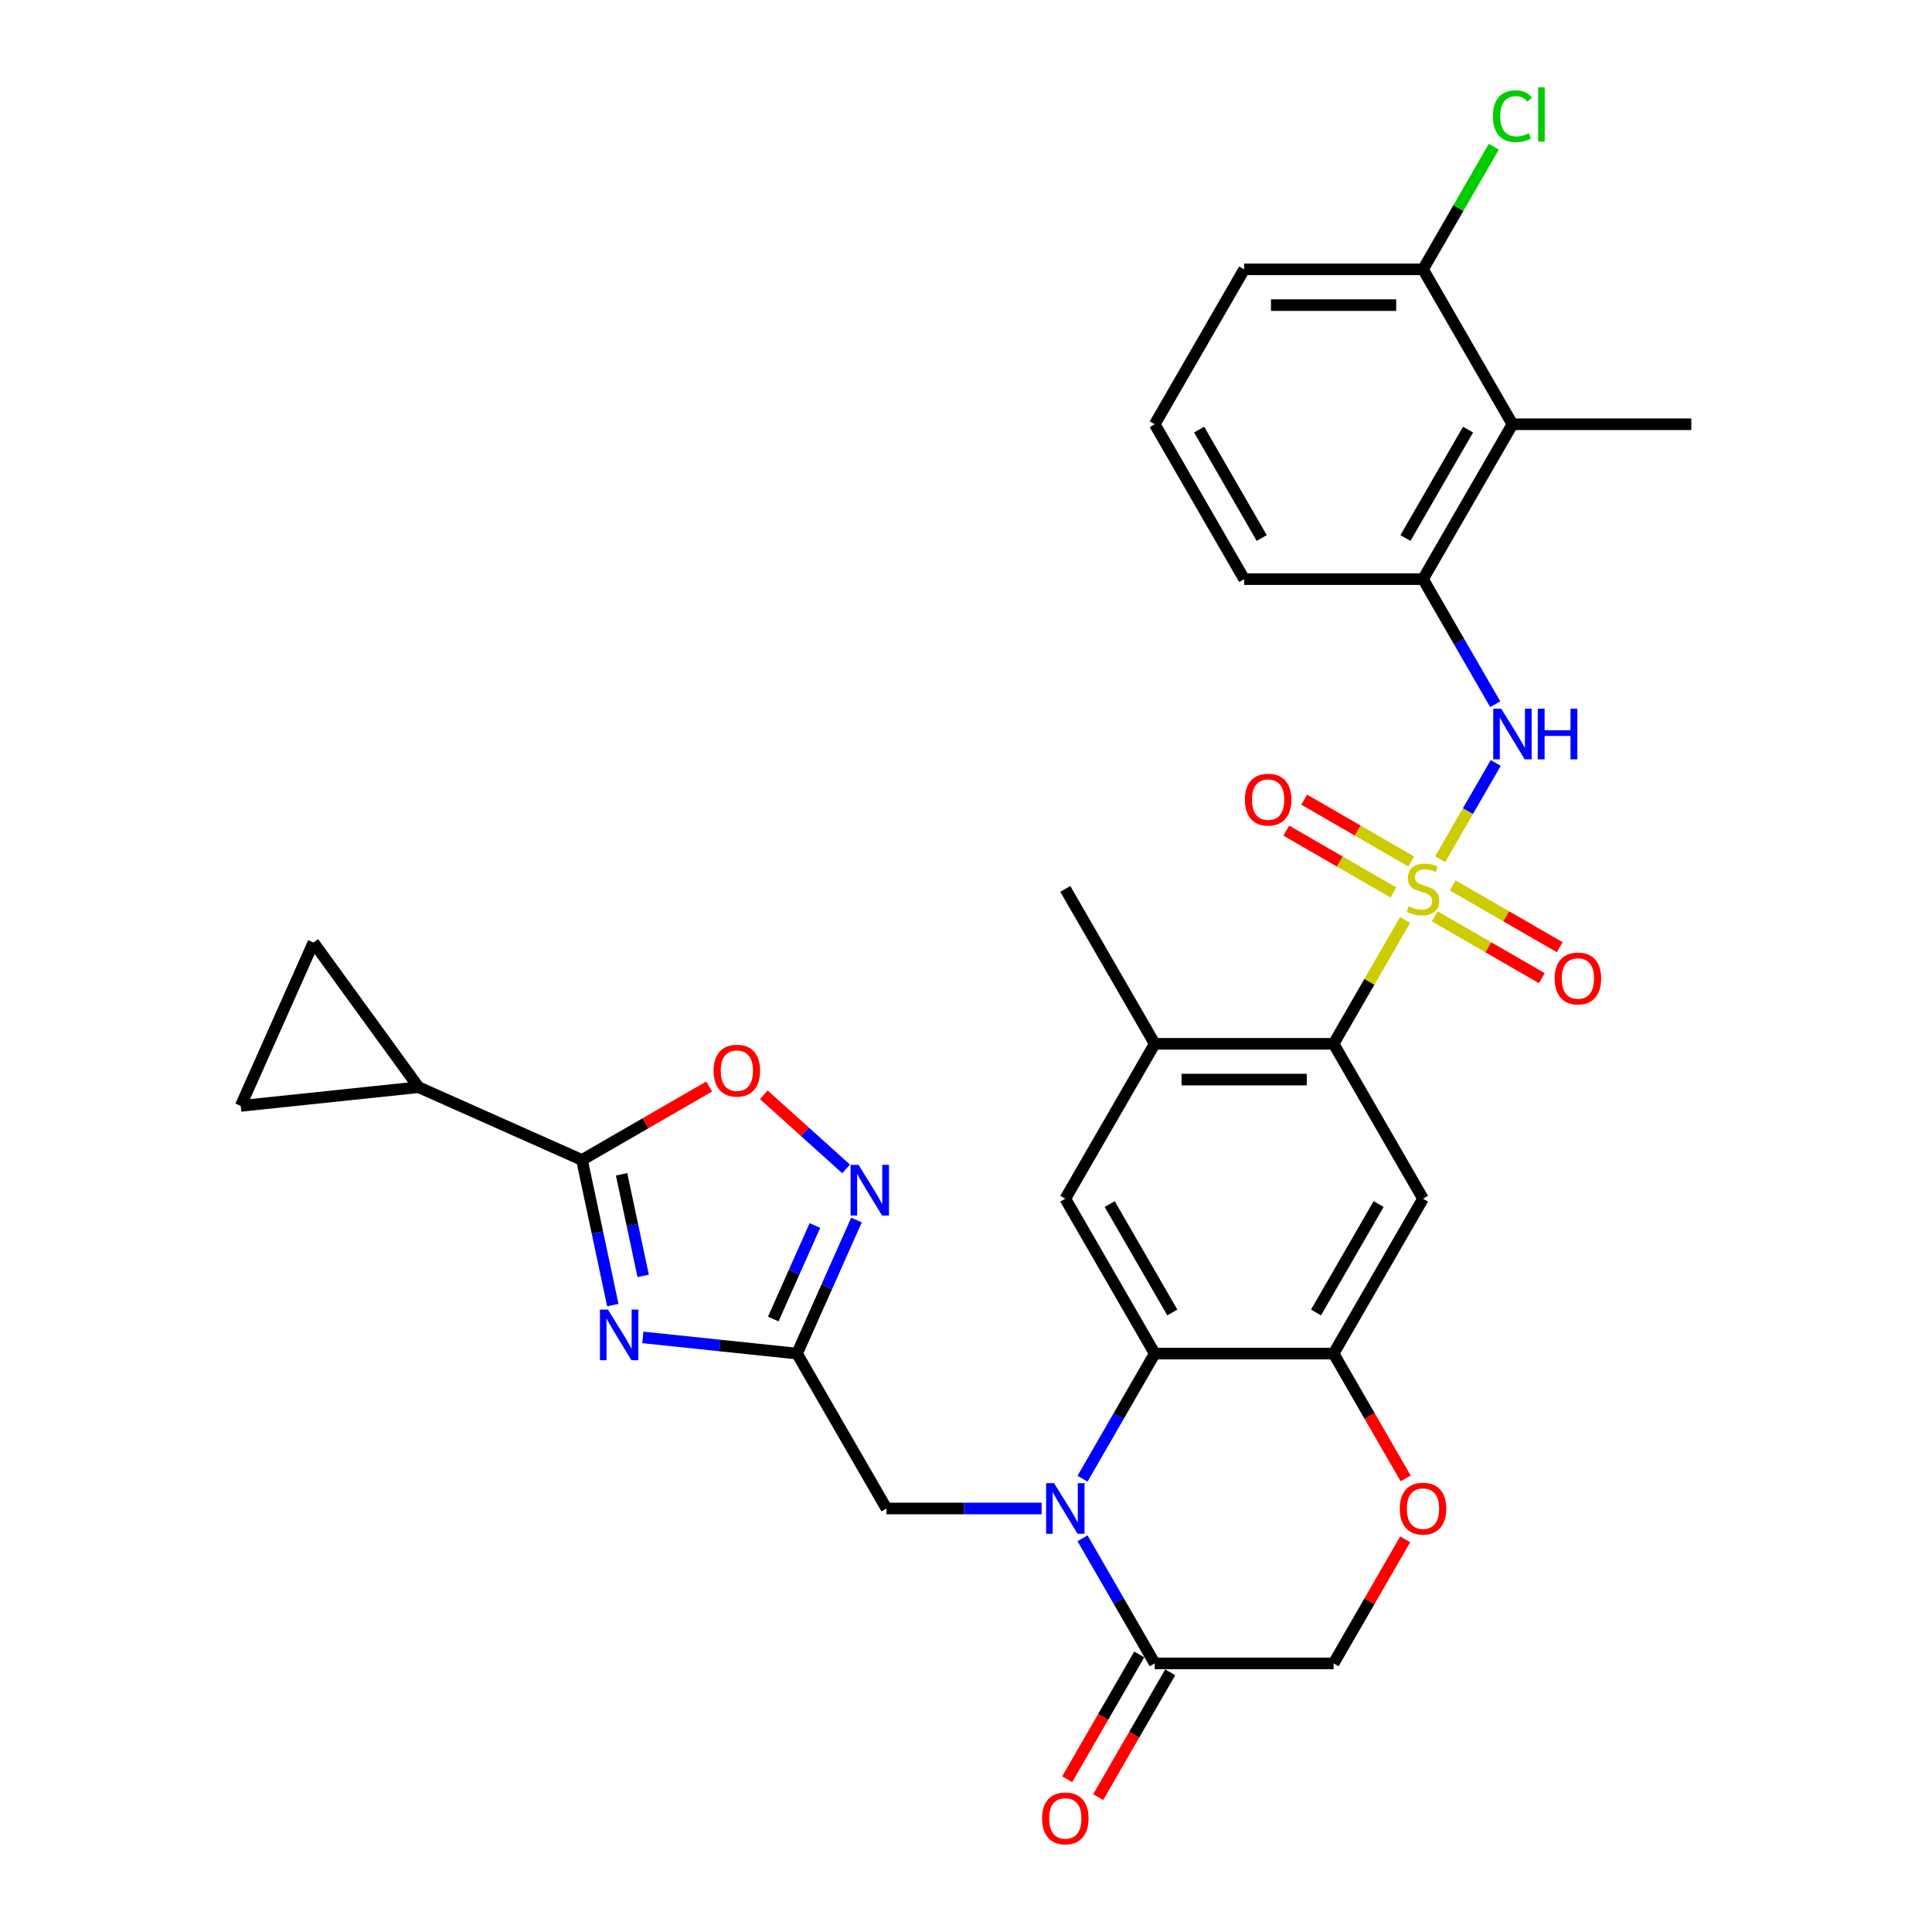 <?xml version='1.0' encoding='iso-8859-1'?>
<svg version='1.1' baseProfile='full'
              xmlns='http://www.w3.org/2000/svg'
                      xmlns:rdkit='http://www.rdkit.org/xml'
                      xmlns:xlink='http://www.w3.org/1999/xlink'
                  xml:space='preserve'
width='1000px' height='1000px' viewBox='0 0 1000 1000'>
<!-- END OF HEADER -->
<rect style='opacity:1.0;fill:#FFFFFF;stroke:none' width='1000' height='1000' x='0' y='0'> </rect>
<path class='bond-4' d='M 727.263,476.194 L 708.764,508.236' style='fill:none;fill-rule:evenodd;stroke:#CCCC00;stroke-width:6px;stroke-linecap:butt;stroke-linejoin:miter;stroke-opacity:1' />
<path class='bond-4' d='M 708.764,508.236 L 690.265,540.277' style='fill:none;fill-rule:evenodd;stroke:#000000;stroke-width:6px;stroke-linecap:butt;stroke-linejoin:miter;stroke-opacity:1' />
<path class='bond-6' d='M 745.436,444.719 L 759.814,419.815' style='fill:none;fill-rule:evenodd;stroke:#CCCC00;stroke-width:6px;stroke-linecap:butt;stroke-linejoin:miter;stroke-opacity:1' />
<path class='bond-6' d='M 759.814,419.815 L 774.192,394.911' style='fill:none;fill-rule:evenodd;stroke:#0000FF;stroke-width:6px;stroke-linecap:butt;stroke-linejoin:miter;stroke-opacity:1' />
<path class='bond-21' d='M 742.644,474.311 L 770.35,490.307' style='fill:none;fill-rule:evenodd;stroke:#CCCC00;stroke-width:6px;stroke-linecap:butt;stroke-linejoin:miter;stroke-opacity:1' />
<path class='bond-21' d='M 770.35,490.307 L 798.057,506.304' style='fill:none;fill-rule:evenodd;stroke:#FF0000;stroke-width:6px;stroke-linecap:butt;stroke-linejoin:miter;stroke-opacity:1' />
<path class='bond-21' d='M 751.902,458.277 L 779.608,474.273' style='fill:none;fill-rule:evenodd;stroke:#CCCC00;stroke-width:6px;stroke-linecap:butt;stroke-linejoin:miter;stroke-opacity:1' />
<path class='bond-21' d='M 779.608,474.273 L 807.314,490.269' style='fill:none;fill-rule:evenodd;stroke:#FF0000;stroke-width:6px;stroke-linecap:butt;stroke-linejoin:miter;stroke-opacity:1' />
<path class='bond-22' d='M 730.461,445.898 L 702.755,429.902' style='fill:none;fill-rule:evenodd;stroke:#CCCC00;stroke-width:6px;stroke-linecap:butt;stroke-linejoin:miter;stroke-opacity:1' />
<path class='bond-22' d='M 702.755,429.902 L 675.049,413.906' style='fill:none;fill-rule:evenodd;stroke:#FF0000;stroke-width:6px;stroke-linecap:butt;stroke-linejoin:miter;stroke-opacity:1' />
<path class='bond-22' d='M 721.204,461.932 L 693.497,445.936' style='fill:none;fill-rule:evenodd;stroke:#CCCC00;stroke-width:6px;stroke-linecap:butt;stroke-linejoin:miter;stroke-opacity:1' />
<path class='bond-22' d='M 693.497,445.936 L 665.791,429.94' style='fill:none;fill-rule:evenodd;stroke:#FF0000;stroke-width:6px;stroke-linecap:butt;stroke-linejoin:miter;stroke-opacity:1' />
<path class='bond-0' d='M 560.307,765.371 L 578.998,732.996' style='fill:none;fill-rule:evenodd;stroke:#0000FF;stroke-width:6px;stroke-linecap:butt;stroke-linejoin:miter;stroke-opacity:1' />
<path class='bond-0' d='M 578.998,732.996 L 597.69,700.622' style='fill:none;fill-rule:evenodd;stroke:#000000;stroke-width:6px;stroke-linecap:butt;stroke-linejoin:miter;stroke-opacity:1' />
<path class='bond-10' d='M 560.307,796.217 L 578.998,828.592' style='fill:none;fill-rule:evenodd;stroke:#0000FF;stroke-width:6px;stroke-linecap:butt;stroke-linejoin:miter;stroke-opacity:1' />
<path class='bond-10' d='M 578.998,828.592 L 597.69,860.967' style='fill:none;fill-rule:evenodd;stroke:#000000;stroke-width:6px;stroke-linecap:butt;stroke-linejoin:miter;stroke-opacity:1' />
<path class='bond-18' d='M 539.145,780.794 L 498.986,780.794' style='fill:none;fill-rule:evenodd;stroke:#0000FF;stroke-width:6px;stroke-linecap:butt;stroke-linejoin:miter;stroke-opacity:1' />
<path class='bond-18' d='M 498.986,780.794 L 458.827,780.794' style='fill:none;fill-rule:evenodd;stroke:#000000;stroke-width:6px;stroke-linecap:butt;stroke-linejoin:miter;stroke-opacity:1' />
<path class='bond-1' d='M 332.729,692.233 L 372.634,696.428' style='fill:none;fill-rule:evenodd;stroke:#0000FF;stroke-width:6px;stroke-linecap:butt;stroke-linejoin:miter;stroke-opacity:1' />
<path class='bond-1' d='M 372.634,696.428 L 412.54,700.622' style='fill:none;fill-rule:evenodd;stroke:#000000;stroke-width:6px;stroke-linecap:butt;stroke-linejoin:miter;stroke-opacity:1' />
<path class='bond-5' d='M 317.193,675.522 L 309.209,637.957' style='fill:none;fill-rule:evenodd;stroke:#0000FF;stroke-width:6px;stroke-linecap:butt;stroke-linejoin:miter;stroke-opacity:1' />
<path class='bond-5' d='M 309.209,637.957 L 301.224,600.393' style='fill:none;fill-rule:evenodd;stroke:#000000;stroke-width:6px;stroke-linecap:butt;stroke-linejoin:miter;stroke-opacity:1' />
<path class='bond-5' d='M 332.909,660.403 L 327.319,634.108' style='fill:none;fill-rule:evenodd;stroke:#0000FF;stroke-width:6px;stroke-linecap:butt;stroke-linejoin:miter;stroke-opacity:1' />
<path class='bond-5' d='M 327.319,634.108 L 321.73,607.813' style='fill:none;fill-rule:evenodd;stroke:#000000;stroke-width:6px;stroke-linecap:butt;stroke-linejoin:miter;stroke-opacity:1' />
<path class='bond-2' d='M 597.69,700.622 L 551.402,620.449' style='fill:none;fill-rule:evenodd;stroke:#000000;stroke-width:6px;stroke-linecap:butt;stroke-linejoin:miter;stroke-opacity:1' />
<path class='bond-2' d='M 606.781,679.338 L 574.38,623.218' style='fill:none;fill-rule:evenodd;stroke:#000000;stroke-width:6px;stroke-linecap:butt;stroke-linejoin:miter;stroke-opacity:1' />
<path class='bond-32' d='M 597.69,700.622 L 690.265,700.622' style='fill:none;fill-rule:evenodd;stroke:#000000;stroke-width:6px;stroke-linecap:butt;stroke-linejoin:miter;stroke-opacity:1' />
<path class='bond-3' d='M 412.54,700.622 L 458.827,780.794' style='fill:none;fill-rule:evenodd;stroke:#000000;stroke-width:6px;stroke-linecap:butt;stroke-linejoin:miter;stroke-opacity:1' />
<path class='bond-7' d='M 412.54,700.622 L 427.933,666.047' style='fill:none;fill-rule:evenodd;stroke:#000000;stroke-width:6px;stroke-linecap:butt;stroke-linejoin:miter;stroke-opacity:1' />
<path class='bond-7' d='M 427.933,666.047 L 443.327,631.473' style='fill:none;fill-rule:evenodd;stroke:#0000FF;stroke-width:6px;stroke-linecap:butt;stroke-linejoin:miter;stroke-opacity:1' />
<path class='bond-7' d='M 400.243,682.719 L 411.019,658.517' style='fill:none;fill-rule:evenodd;stroke:#000000;stroke-width:6px;stroke-linecap:butt;stroke-linejoin:miter;stroke-opacity:1' />
<path class='bond-7' d='M 411.019,658.517 L 421.794,634.315' style='fill:none;fill-rule:evenodd;stroke:#0000FF;stroke-width:6px;stroke-linecap:butt;stroke-linejoin:miter;stroke-opacity:1' />
<path class='bond-9' d='M 690.265,540.277 L 736.553,620.449' style='fill:none;fill-rule:evenodd;stroke:#000000;stroke-width:6px;stroke-linecap:butt;stroke-linejoin:miter;stroke-opacity:1' />
<path class='bond-14' d='M 690.265,540.277 L 597.69,540.277' style='fill:none;fill-rule:evenodd;stroke:#000000;stroke-width:6px;stroke-linecap:butt;stroke-linejoin:miter;stroke-opacity:1' />
<path class='bond-14' d='M 676.379,558.792 L 611.576,558.792' style='fill:none;fill-rule:evenodd;stroke:#000000;stroke-width:6px;stroke-linecap:butt;stroke-linejoin:miter;stroke-opacity:1' />
<path class='bond-13' d='M 301.224,600.393 L 216.653,562.739' style='fill:none;fill-rule:evenodd;stroke:#000000;stroke-width:6px;stroke-linecap:butt;stroke-linejoin:miter;stroke-opacity:1' />
<path class='bond-35' d='M 301.224,600.393 L 334.136,581.391' style='fill:none;fill-rule:evenodd;stroke:#000000;stroke-width:6px;stroke-linecap:butt;stroke-linejoin:miter;stroke-opacity:1' />
<path class='bond-35' d='M 334.136,581.391 L 367.048,562.39' style='fill:none;fill-rule:evenodd;stroke:#FF0000;stroke-width:6px;stroke-linecap:butt;stroke-linejoin:miter;stroke-opacity:1' />
<path class='bond-15' d='M 773.936,364.509 L 755.244,332.134' style='fill:none;fill-rule:evenodd;stroke:#0000FF;stroke-width:6px;stroke-linecap:butt;stroke-linejoin:miter;stroke-opacity:1' />
<path class='bond-15' d='M 755.244,332.134 L 736.553,299.76' style='fill:none;fill-rule:evenodd;stroke:#000000;stroke-width:6px;stroke-linecap:butt;stroke-linejoin:miter;stroke-opacity:1' />
<path class='bond-11' d='M 437.936,605.014 L 416.635,585.834' style='fill:none;fill-rule:evenodd;stroke:#0000FF;stroke-width:6px;stroke-linecap:butt;stroke-linejoin:miter;stroke-opacity:1' />
<path class='bond-11' d='M 416.635,585.834 L 395.333,566.654' style='fill:none;fill-rule:evenodd;stroke:#FF0000;stroke-width:6px;stroke-linecap:butt;stroke-linejoin:miter;stroke-opacity:1' />
<path class='bond-8' d='M 690.265,700.622 L 736.553,620.449' style='fill:none;fill-rule:evenodd;stroke:#000000;stroke-width:6px;stroke-linecap:butt;stroke-linejoin:miter;stroke-opacity:1' />
<path class='bond-8' d='M 681.174,679.338 L 713.575,623.218' style='fill:none;fill-rule:evenodd;stroke:#000000;stroke-width:6px;stroke-linecap:butt;stroke-linejoin:miter;stroke-opacity:1' />
<path class='bond-16' d='M 690.265,700.622 L 708.914,732.922' style='fill:none;fill-rule:evenodd;stroke:#000000;stroke-width:6px;stroke-linecap:butt;stroke-linejoin:miter;stroke-opacity:1' />
<path class='bond-16' d='M 708.914,732.922 L 727.563,765.223' style='fill:none;fill-rule:evenodd;stroke:#FF0000;stroke-width:6px;stroke-linecap:butt;stroke-linejoin:miter;stroke-opacity:1' />
<path class='bond-25' d='M 589.673,856.338 L 571.024,888.638' style='fill:none;fill-rule:evenodd;stroke:#000000;stroke-width:6px;stroke-linecap:butt;stroke-linejoin:miter;stroke-opacity:1' />
<path class='bond-25' d='M 571.024,888.638 L 552.375,920.939' style='fill:none;fill-rule:evenodd;stroke:#FF0000;stroke-width:6px;stroke-linecap:butt;stroke-linejoin:miter;stroke-opacity:1' />
<path class='bond-25' d='M 605.707,865.595 L 587.058,897.896' style='fill:none;fill-rule:evenodd;stroke:#000000;stroke-width:6px;stroke-linecap:butt;stroke-linejoin:miter;stroke-opacity:1' />
<path class='bond-25' d='M 587.058,897.896 L 568.41,930.197' style='fill:none;fill-rule:evenodd;stroke:#FF0000;stroke-width:6px;stroke-linecap:butt;stroke-linejoin:miter;stroke-opacity:1' />
<path class='bond-34' d='M 597.69,860.967 L 690.265,860.967' style='fill:none;fill-rule:evenodd;stroke:#000000;stroke-width:6px;stroke-linecap:butt;stroke-linejoin:miter;stroke-opacity:1' />
<path class='bond-12' d='M 551.402,620.449 L 597.69,540.277' style='fill:none;fill-rule:evenodd;stroke:#000000;stroke-width:6px;stroke-linecap:butt;stroke-linejoin:miter;stroke-opacity:1' />
<path class='bond-19' d='M 216.653,562.739 L 124.585,572.416' style='fill:none;fill-rule:evenodd;stroke:#000000;stroke-width:6px;stroke-linecap:butt;stroke-linejoin:miter;stroke-opacity:1' />
<path class='bond-20' d='M 216.653,562.739 L 162.238,487.844' style='fill:none;fill-rule:evenodd;stroke:#000000;stroke-width:6px;stroke-linecap:butt;stroke-linejoin:miter;stroke-opacity:1' />
<path class='bond-29' d='M 597.69,540.277 L 551.402,460.105' style='fill:none;fill-rule:evenodd;stroke:#000000;stroke-width:6px;stroke-linecap:butt;stroke-linejoin:miter;stroke-opacity:1' />
<path class='bond-17' d='M 736.553,299.76 L 782.84,219.587' style='fill:none;fill-rule:evenodd;stroke:#000000;stroke-width:6px;stroke-linecap:butt;stroke-linejoin:miter;stroke-opacity:1' />
<path class='bond-17' d='M 727.461,278.476 L 759.863,222.356' style='fill:none;fill-rule:evenodd;stroke:#000000;stroke-width:6px;stroke-linecap:butt;stroke-linejoin:miter;stroke-opacity:1' />
<path class='bond-27' d='M 736.553,299.76 L 643.977,299.76' style='fill:none;fill-rule:evenodd;stroke:#000000;stroke-width:6px;stroke-linecap:butt;stroke-linejoin:miter;stroke-opacity:1' />
<path class='bond-23' d='M 727.327,796.773 L 708.796,828.87' style='fill:none;fill-rule:evenodd;stroke:#FF0000;stroke-width:6px;stroke-linecap:butt;stroke-linejoin:miter;stroke-opacity:1' />
<path class='bond-23' d='M 708.796,828.87 L 690.265,860.967' style='fill:none;fill-rule:evenodd;stroke:#000000;stroke-width:6px;stroke-linecap:butt;stroke-linejoin:miter;stroke-opacity:1' />
<path class='bond-24' d='M 782.84,219.587 L 736.553,139.415' style='fill:none;fill-rule:evenodd;stroke:#000000;stroke-width:6px;stroke-linecap:butt;stroke-linejoin:miter;stroke-opacity:1' />
<path class='bond-28' d='M 782.84,219.587 L 875.415,219.587' style='fill:none;fill-rule:evenodd;stroke:#000000;stroke-width:6px;stroke-linecap:butt;stroke-linejoin:miter;stroke-opacity:1' />
<path class='bond-36' d='M 124.585,572.416 L 162.238,487.844' style='fill:none;fill-rule:evenodd;stroke:#000000;stroke-width:6px;stroke-linecap:butt;stroke-linejoin:miter;stroke-opacity:1' />
<path class='bond-26' d='M 736.553,139.415 L 754.875,107.679' style='fill:none;fill-rule:evenodd;stroke:#000000;stroke-width:6px;stroke-linecap:butt;stroke-linejoin:miter;stroke-opacity:1' />
<path class='bond-26' d='M 754.875,107.679 L 773.198,75.943' style='fill:none;fill-rule:evenodd;stroke:#00CC00;stroke-width:6px;stroke-linecap:butt;stroke-linejoin:miter;stroke-opacity:1' />
<path class='bond-33' d='M 736.553,139.415 L 643.977,139.415' style='fill:none;fill-rule:evenodd;stroke:#000000;stroke-width:6px;stroke-linecap:butt;stroke-linejoin:miter;stroke-opacity:1' />
<path class='bond-33' d='M 722.666,157.93 L 657.864,157.93' style='fill:none;fill-rule:evenodd;stroke:#000000;stroke-width:6px;stroke-linecap:butt;stroke-linejoin:miter;stroke-opacity:1' />
<path class='bond-30' d='M 643.977,299.76 L 597.69,219.587' style='fill:none;fill-rule:evenodd;stroke:#000000;stroke-width:6px;stroke-linecap:butt;stroke-linejoin:miter;stroke-opacity:1' />
<path class='bond-30' d='M 653.069,278.476 L 620.668,222.356' style='fill:none;fill-rule:evenodd;stroke:#000000;stroke-width:6px;stroke-linecap:butt;stroke-linejoin:miter;stroke-opacity:1' />
<path class='bond-31' d='M 597.69,219.587 L 643.977,139.415' style='fill:none;fill-rule:evenodd;stroke:#000000;stroke-width:6px;stroke-linecap:butt;stroke-linejoin:miter;stroke-opacity:1' />
<path  class='atom-0' d='M 729.147 469.103
Q 729.443 469.214, 730.665 469.732
Q 731.887 470.251, 733.22 470.584
Q 734.59 470.88, 735.923 470.88
Q 738.404 470.88, 739.848 469.695
Q 741.292 468.473, 741.292 466.363
Q 741.292 464.918, 740.552 464.03
Q 739.848 463.141, 738.737 462.66
Q 737.626 462.178, 735.775 461.623
Q 733.442 460.919, 732.035 460.253
Q 730.665 459.586, 729.665 458.179
Q 728.702 456.772, 728.702 454.402
Q 728.702 451.106, 730.924 449.07
Q 733.183 447.033, 737.626 447.033
Q 740.663 447.033, 744.107 448.477
L 743.255 451.328
Q 740.107 450.032, 737.738 450.032
Q 735.182 450.032, 733.775 451.106
Q 732.368 452.143, 732.405 453.958
Q 732.405 455.365, 733.109 456.216
Q 733.849 457.068, 734.886 457.549
Q 735.96 458.031, 737.738 458.586
Q 740.107 459.327, 741.515 460.068
Q 742.922 460.808, 743.922 462.326
Q 744.958 463.808, 744.958 466.363
Q 744.958 469.992, 742.514 471.954
Q 740.107 473.88, 736.071 473.88
Q 733.738 473.88, 731.961 473.361
Q 730.22 472.88, 728.147 472.028
L 729.147 469.103
' fill='#CCCC00'/>
<path  class='atom-1' d='M 545.607 767.686
L 554.198 781.572
Q 555.05 782.942, 556.42 785.423
Q 557.79 787.904, 557.864 788.052
L 557.864 767.686
L 561.345 767.686
L 561.345 793.903
L 557.753 793.903
L 548.533 778.72
Q 547.459 776.943, 546.311 774.906
Q 545.2 772.87, 544.867 772.24
L 544.867 793.903
L 541.46 793.903
L 541.46 767.686
L 545.607 767.686
' fill='#0000FF'/>
<path  class='atom-2' d='M 314.677 677.836
L 323.267 691.723
Q 324.119 693.093, 325.489 695.574
Q 326.859 698.055, 326.933 698.203
L 326.933 677.836
L 330.414 677.836
L 330.414 704.054
L 326.822 704.054
L 317.602 688.871
Q 316.528 687.094, 315.38 685.057
Q 314.269 683.021, 313.936 682.391
L 313.936 704.054
L 310.529 704.054
L 310.529 677.836
L 314.677 677.836
' fill='#0000FF'/>
<path  class='atom-7' d='M 777.045 366.824
L 785.636 380.71
Q 786.488 382.08, 787.858 384.561
Q 789.228 387.042, 789.302 387.19
L 789.302 366.824
L 792.783 366.824
L 792.783 393.041
L 789.191 393.041
L 779.97 377.858
Q 778.896 376.081, 777.749 374.044
Q 776.638 372.008, 776.304 371.378
L 776.304 393.041
L 772.898 393.041
L 772.898 366.824
L 777.045 366.824
' fill='#0000FF'/>
<path  class='atom-7' d='M 795.93 366.824
L 799.485 366.824
L 799.485 377.97
L 812.89 377.97
L 812.89 366.824
L 816.445 366.824
L 816.445 393.041
L 812.89 393.041
L 812.89 380.932
L 799.485 380.932
L 799.485 393.041
L 795.93 393.041
L 795.93 366.824
' fill='#0000FF'/>
<path  class='atom-8' d='M 444.398 602.942
L 452.989 616.828
Q 453.841 618.198, 455.211 620.679
Q 456.581 623.16, 456.655 623.308
L 456.655 602.942
L 460.136 602.942
L 460.136 629.159
L 456.544 629.159
L 447.324 613.976
Q 446.25 612.199, 445.102 610.162
Q 443.991 608.126, 443.658 607.496
L 443.658 629.159
L 440.251 629.159
L 440.251 602.942
L 444.398 602.942
' fill='#0000FF'/>
<path  class='atom-12' d='M 369.362 554.179
Q 369.362 547.884, 372.472 544.366
Q 375.583 540.849, 381.397 540.849
Q 387.21 540.849, 390.321 544.366
Q 393.431 547.884, 393.431 554.179
Q 393.431 560.549, 390.284 564.177
Q 387.136 567.769, 381.397 567.769
Q 375.62 567.769, 372.472 564.177
Q 369.362 560.586, 369.362 554.179
M 381.397 564.807
Q 385.396 564.807, 387.544 562.141
Q 389.728 559.438, 389.728 554.179
Q 389.728 549.032, 387.544 546.44
Q 385.396 543.811, 381.397 543.811
Q 377.397 543.811, 375.213 546.403
Q 373.065 548.995, 373.065 554.179
Q 373.065 559.475, 375.213 562.141
Q 377.397 564.807, 381.397 564.807
' fill='#FF0000'/>
<path  class='atom-17' d='M 724.518 780.868
Q 724.518 774.573, 727.628 771.055
Q 730.739 767.537, 736.553 767.537
Q 742.366 767.537, 745.477 771.055
Q 748.587 774.573, 748.587 780.868
Q 748.587 787.237, 745.44 790.866
Q 742.292 794.458, 736.553 794.458
Q 730.776 794.458, 727.628 790.866
Q 724.518 787.274, 724.518 780.868
M 736.553 791.496
Q 740.552 791.496, 742.7 788.83
Q 744.884 786.126, 744.884 780.868
Q 744.884 775.721, 742.7 773.129
Q 740.552 770.5, 736.553 770.5
Q 732.553 770.5, 730.369 773.092
Q 728.221 775.684, 728.221 780.868
Q 728.221 786.163, 730.369 788.83
Q 732.553 791.496, 736.553 791.496
' fill='#FF0000'/>
<path  class='atom-22' d='M 804.69 506.466
Q 804.69 500.171, 807.801 496.653
Q 810.911 493.135, 816.725 493.135
Q 822.539 493.135, 825.649 496.653
Q 828.76 500.171, 828.76 506.466
Q 828.76 512.835, 825.612 516.464
Q 822.465 520.056, 816.725 520.056
Q 810.948 520.056, 807.801 516.464
Q 804.69 512.872, 804.69 506.466
M 816.725 517.094
Q 820.724 517.094, 822.872 514.428
Q 825.057 511.724, 825.057 506.466
Q 825.057 501.319, 822.872 498.727
Q 820.724 496.098, 816.725 496.098
Q 812.726 496.098, 810.541 498.69
Q 808.393 501.282, 808.393 506.466
Q 808.393 511.761, 810.541 514.428
Q 812.726 517.094, 816.725 517.094
' fill='#FF0000'/>
<path  class='atom-23' d='M 644.345 413.891
Q 644.345 407.596, 647.456 404.078
Q 650.566 400.56, 656.38 400.56
Q 662.194 400.56, 665.304 404.078
Q 668.415 407.596, 668.415 413.891
Q 668.415 420.26, 665.267 423.889
Q 662.12 427.481, 656.38 427.481
Q 650.604 427.481, 647.456 423.889
Q 644.345 420.297, 644.345 413.891
M 656.38 424.519
Q 660.379 424.519, 662.527 421.853
Q 664.712 419.149, 664.712 413.891
Q 664.712 408.744, 662.527 406.152
Q 660.379 403.523, 656.38 403.523
Q 652.381 403.523, 650.196 406.115
Q 648.048 408.707, 648.048 413.891
Q 648.048 419.186, 650.196 421.853
Q 652.381 424.519, 656.38 424.519
' fill='#FF0000'/>
<path  class='atom-26' d='M 539.368 941.213
Q 539.368 934.918, 542.478 931.4
Q 545.589 927.882, 551.402 927.882
Q 557.216 927.882, 560.327 931.4
Q 563.437 934.918, 563.437 941.213
Q 563.437 947.582, 560.29 951.211
Q 557.142 954.803, 551.402 954.803
Q 545.626 954.803, 542.478 951.211
Q 539.368 947.619, 539.368 941.213
M 551.402 951.841
Q 555.402 951.841, 557.549 949.174
Q 559.734 946.471, 559.734 941.213
Q 559.734 936.066, 557.549 933.474
Q 555.402 930.845, 551.402 930.845
Q 547.403 930.845, 545.218 933.437
Q 543.071 936.029, 543.071 941.213
Q 543.071 946.508, 545.218 949.174
Q 547.403 951.841, 551.402 951.841
' fill='#FF0000'/>
<path  class='atom-27' d='M 772.731 60.15
Q 772.731 53.633, 775.767 50.226
Q 778.841 46.782, 784.655 46.782
Q 790.061 46.782, 792.949 50.596
L 790.505 52.596
Q 788.395 49.818, 784.655 49.818
Q 780.692 49.818, 778.582 52.485
Q 776.508 55.114, 776.508 60.15
Q 776.508 65.334, 778.656 68
Q 780.841 70.666, 785.062 70.666
Q 787.95 70.666, 791.32 68.926
L 792.357 71.703
Q 790.987 72.592, 788.913 73.11
Q 786.839 73.629, 784.544 73.629
Q 778.841 73.629, 775.767 70.148
Q 772.731 66.667, 772.731 60.15
' fill='#00CC00'/>
<path  class='atom-27' d='M 796.134 45.19
L 799.541 45.19
L 799.541 73.295
L 796.134 73.295
L 796.134 45.19
' fill='#00CC00'/>
</svg>
